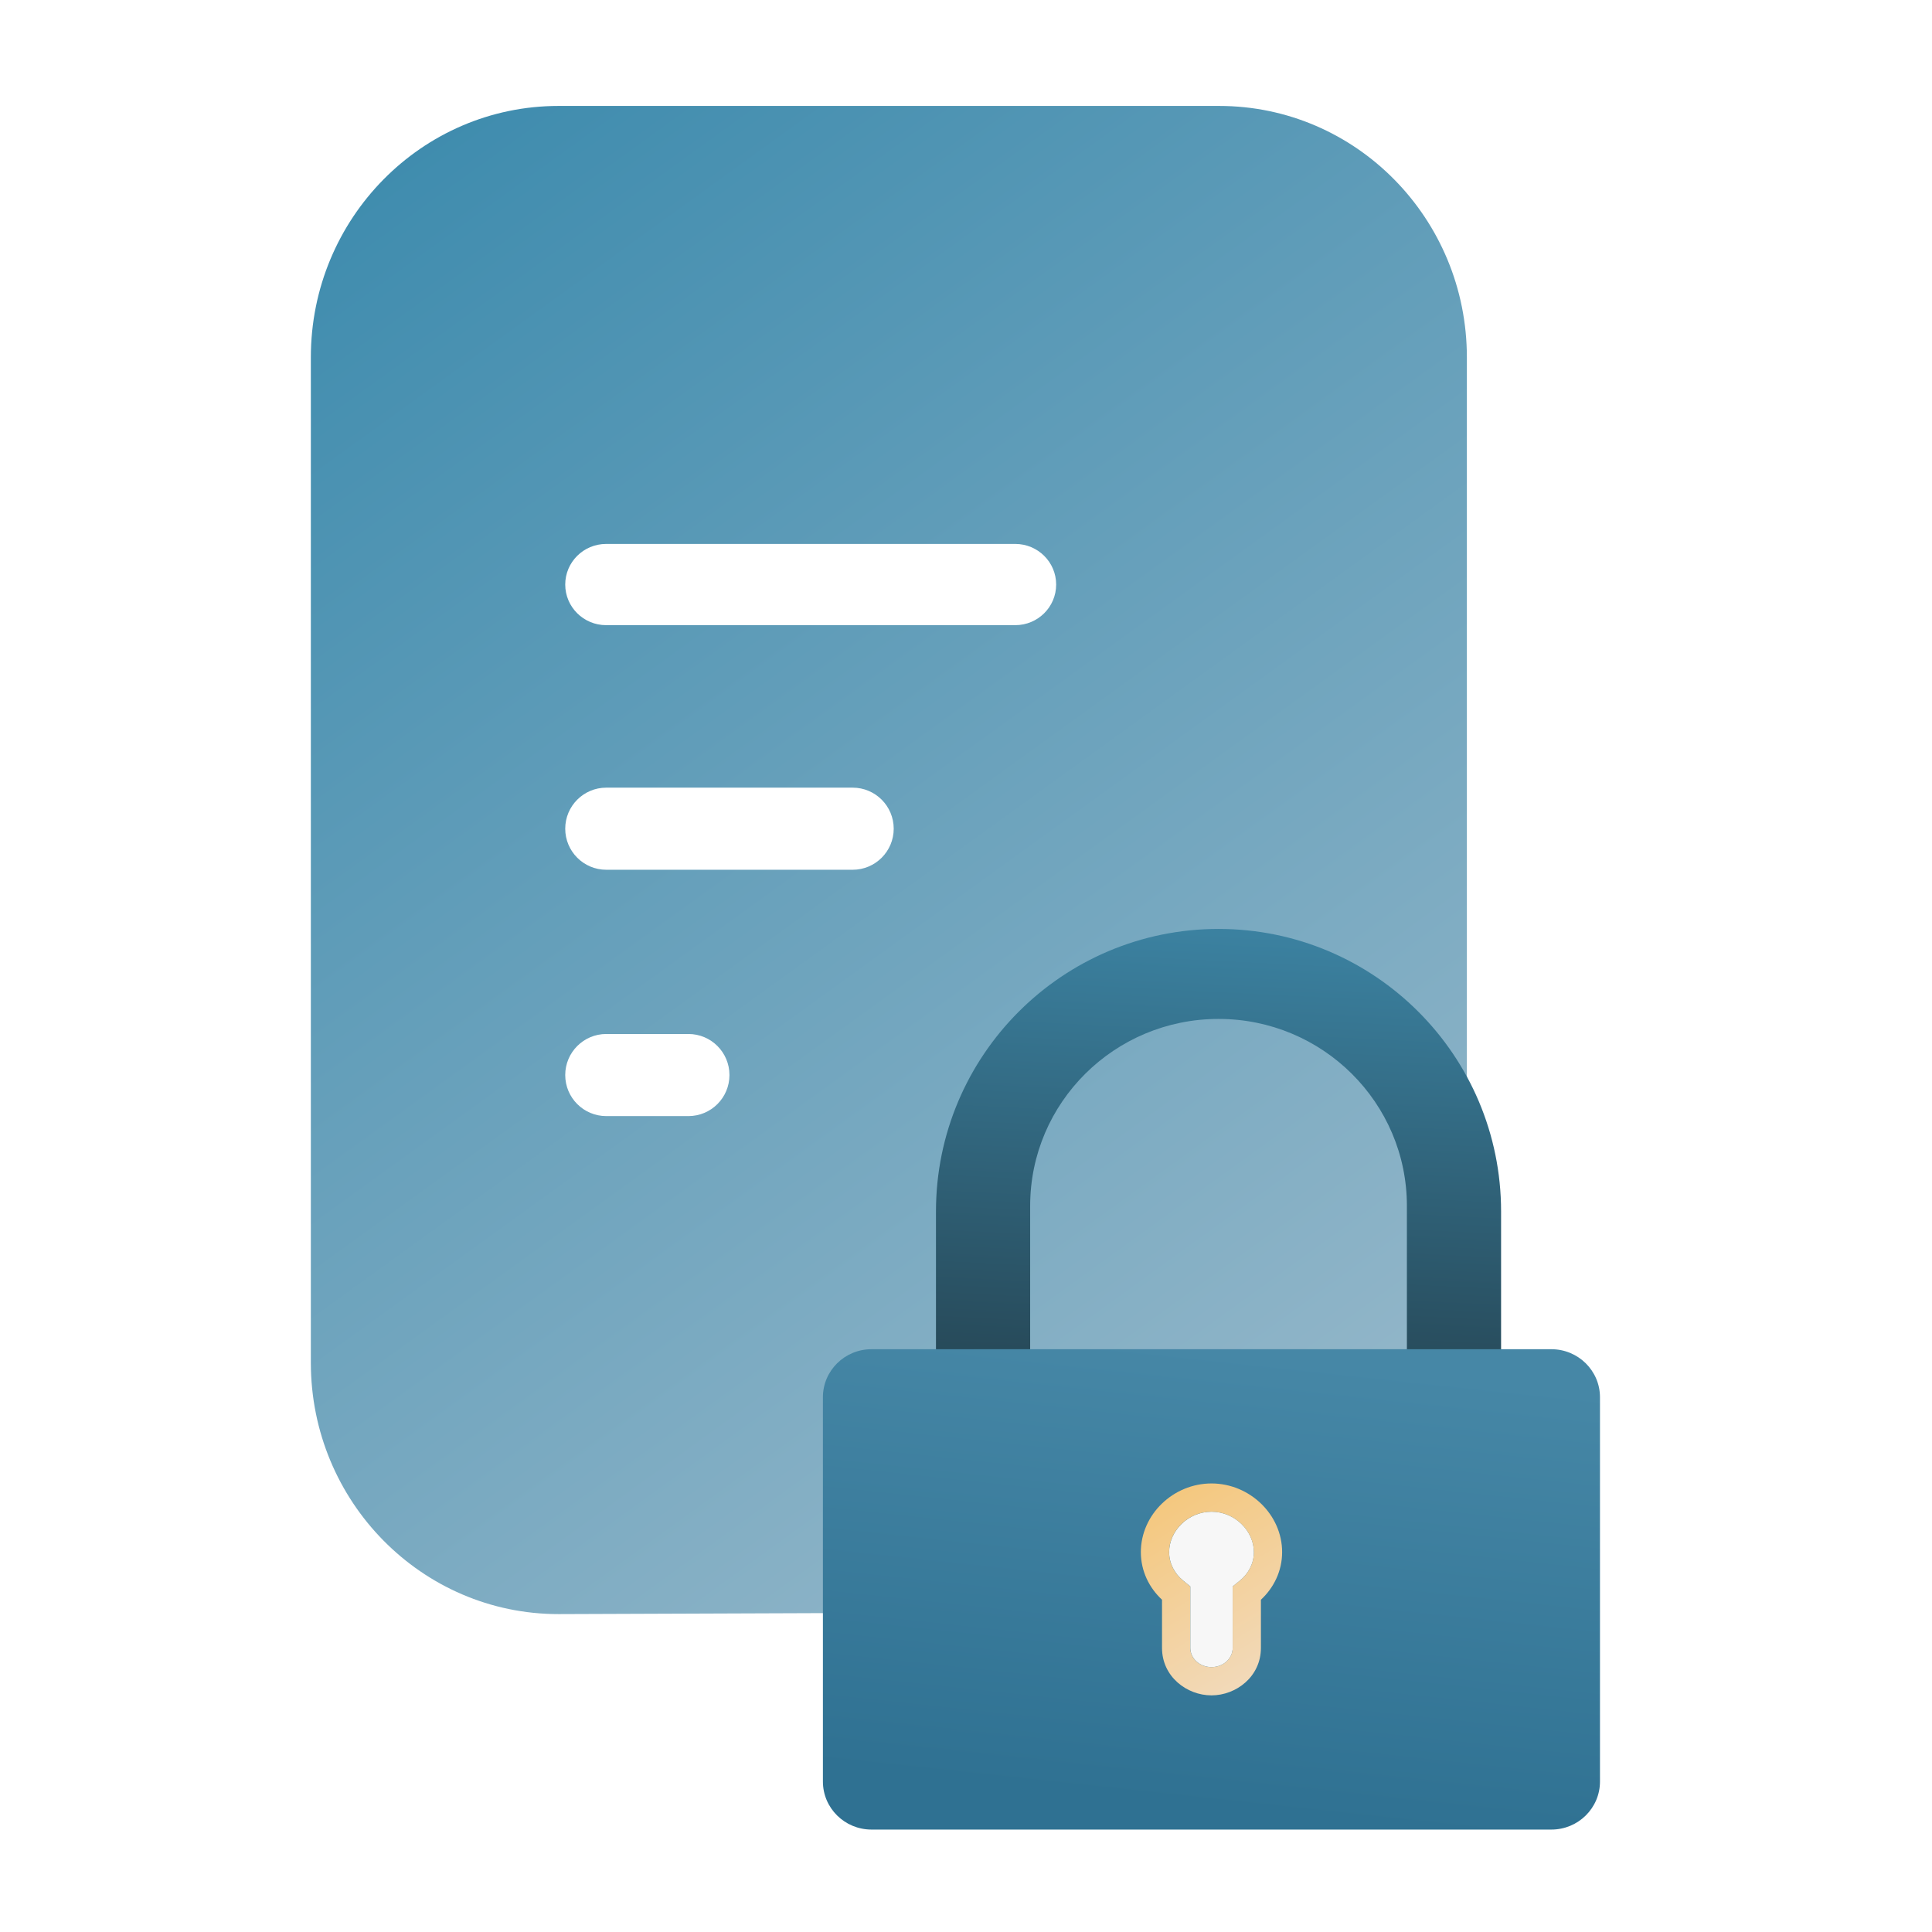 <?xml version="1.0" encoding="utf-8"?>
<svg xmlns="http://www.w3.org/2000/svg" width="48" height="48" viewBox="0 0 48 48" fill="none">
<path fill-rule="evenodd" clip-rule="evenodd" d="M36.505 40.018L36.444 26.784V25.508V16.163V8.877C36.444 5.428 33.688 2.632 30.289 2.632H23.109H13.877C10.478 2.632 7.723 5.428 7.723 8.877V33.857C7.723 37.306 10.478 40.102 13.877 40.102L36.505 40.018Z" fill="url(#paint0_linear_3389_19796)"/>
<g filter="url(#filter0_d_3389_19796)">
<path fill-rule="evenodd" clip-rule="evenodd" d="M23.254 30.099C23.254 26.222 26.397 23.079 30.274 23.079C34.151 23.079 37.294 26.222 37.294 30.099V33.609H30.274H23.254V30.099ZM25.594 33.609H34.954V29.961C34.954 27.395 32.859 25.315 30.274 25.315C27.689 25.315 25.594 27.395 25.594 29.961V33.609Z" fill="url(#paint1_linear_3389_19796)"/>
<path fill-rule="evenodd" clip-rule="evenodd" d="M21.652 33.521C20.985 33.521 20.445 34.055 20.445 34.714V44.262C20.445 44.921 20.985 45.455 21.652 45.455H38.544C39.21 45.455 39.751 44.921 39.751 44.262V34.714C39.751 34.055 39.21 33.521 38.544 33.521H21.652Z" fill="url(#paint2_linear_3389_19796)"/>
<path fill-rule="evenodd" clip-rule="evenodd" d="M30.1 37.558C29.518 37.558 29.047 38.035 29.047 38.562C29.047 38.844 29.182 39.097 29.398 39.272L29.573 39.414V40.942C29.573 41.205 29.809 41.419 30.1 41.419C30.391 41.419 30.626 41.205 30.626 40.942V39.414L30.802 39.272C31.018 39.097 31.153 38.844 31.153 38.562C31.153 38.035 30.681 37.558 30.1 37.558Z" fill="#F7F7F7"/>
<path fill-rule="evenodd" clip-rule="evenodd" d="M28.344 38.562C28.344 37.629 29.148 36.856 30.099 36.856C31.049 36.856 31.854 37.629 31.854 38.562C31.854 39.037 31.643 39.452 31.327 39.745V40.942C31.327 41.657 30.71 42.121 30.099 42.121C29.488 42.121 28.87 41.657 28.87 40.942V39.745C28.554 39.452 28.344 39.037 28.344 38.562ZM29.572 39.414L29.397 39.272C29.181 39.097 29.046 38.844 29.046 38.562C29.046 38.035 29.517 37.558 30.099 37.558C30.68 37.558 31.152 38.035 31.152 38.562C31.152 38.844 31.017 39.097 30.801 39.272L30.625 39.414V40.942C30.625 41.205 30.39 41.419 30.099 41.419C29.808 41.419 29.572 41.205 29.572 40.942V39.414Z" fill="url(#paint3_linear_3389_19796)"/>
</g>
<path fill-rule="evenodd" clip-rule="evenodd" d="M14.043 20.589C14.043 20.025 14.5 19.569 15.063 19.569H21.184C21.747 19.569 22.204 20.025 22.204 20.589C22.204 21.152 21.747 21.609 21.184 21.609H15.063C14.5 21.609 14.043 21.152 14.043 20.589ZM14.043 26.709C14.043 26.146 14.5 25.689 15.063 25.689H17.103C17.667 25.689 18.123 26.146 18.123 26.709C18.123 27.273 17.667 27.729 17.103 27.729H15.063C14.5 27.729 14.043 27.273 14.043 26.709Z" fill="white"/>
<path fill-rule="evenodd" clip-rule="evenodd" d="M14.043 14.523C14.043 13.966 14.498 13.514 15.059 13.514H25.224C25.785 13.514 26.24 13.966 26.24 14.523C26.24 15.08 25.785 15.532 25.224 15.532H15.059C14.498 15.532 14.043 15.08 14.043 14.523Z" fill="white"/>
<defs>
<filter id="filter0_d_3389_19796" x="19.623" y="22.256" width="20.949" height="24.021" filterUnits="userSpaceOnUse" color-interpolation-filters="sRGB">
<feFlood flood-opacity="0" result="BackgroundImageFix"/>
<feColorMatrix in="SourceAlpha" type="matrix" values="0 0 0 0 0 0 0 0 0 0 0 0 0 0 0 0 0 0 127 0" result="hardAlpha"/>
<feOffset/>
<feGaussianBlur stdDeviation="0.411"/>
<feComposite in2="hardAlpha" operator="out"/>
<feColorMatrix type="matrix" values="0 0 0 0 0 0 0 0 0 0 0 0 0 0 0 0 0 0 0.25 0"/>
<feBlend mode="normal" in2="BackgroundImageFix" result="effect1_dropShadow_3389_19796"/>
<feBlend mode="normal" in="SourceGraphic" in2="effect1_dropShadow_3389_19796" result="shape"/>
</filter>
<linearGradient id="paint0_linear_3389_19796" x1="40.282" y1="47.358" x2="8.647" y2="3.615" gradientUnits="userSpaceOnUse">
<stop offset="0.162" stop-color="#9CBBCC"/>
<stop offset="0.983" stop-color="#3F8CAE"/>
</linearGradient>
<linearGradient id="paint1_linear_3389_19796" x1="32.38" y1="34.607" x2="33.055" y2="21.185" gradientUnits="userSpaceOnUse">
<stop stop-color="#264756"/>
<stop offset="1" stop-color="#3F8CAE"/>
</linearGradient>
<linearGradient id="paint2_linear_3389_19796" x1="30.098" y1="44.929" x2="31.305" y2="33.692" gradientUnits="userSpaceOnUse">
<stop stop-color="#2F7192"/>
<stop offset="1" stop-color="#4687A6"/>
</linearGradient>
<linearGradient id="paint3_linear_3389_19796" x1="28.595" y1="37.51" x2="31.112" y2="41.63" gradientUnits="userSpaceOnUse">
<stop stop-color="#F4C87F"/>
<stop offset="1" stop-color="#F2D9B8"/>
</linearGradient>
</defs>
</svg>